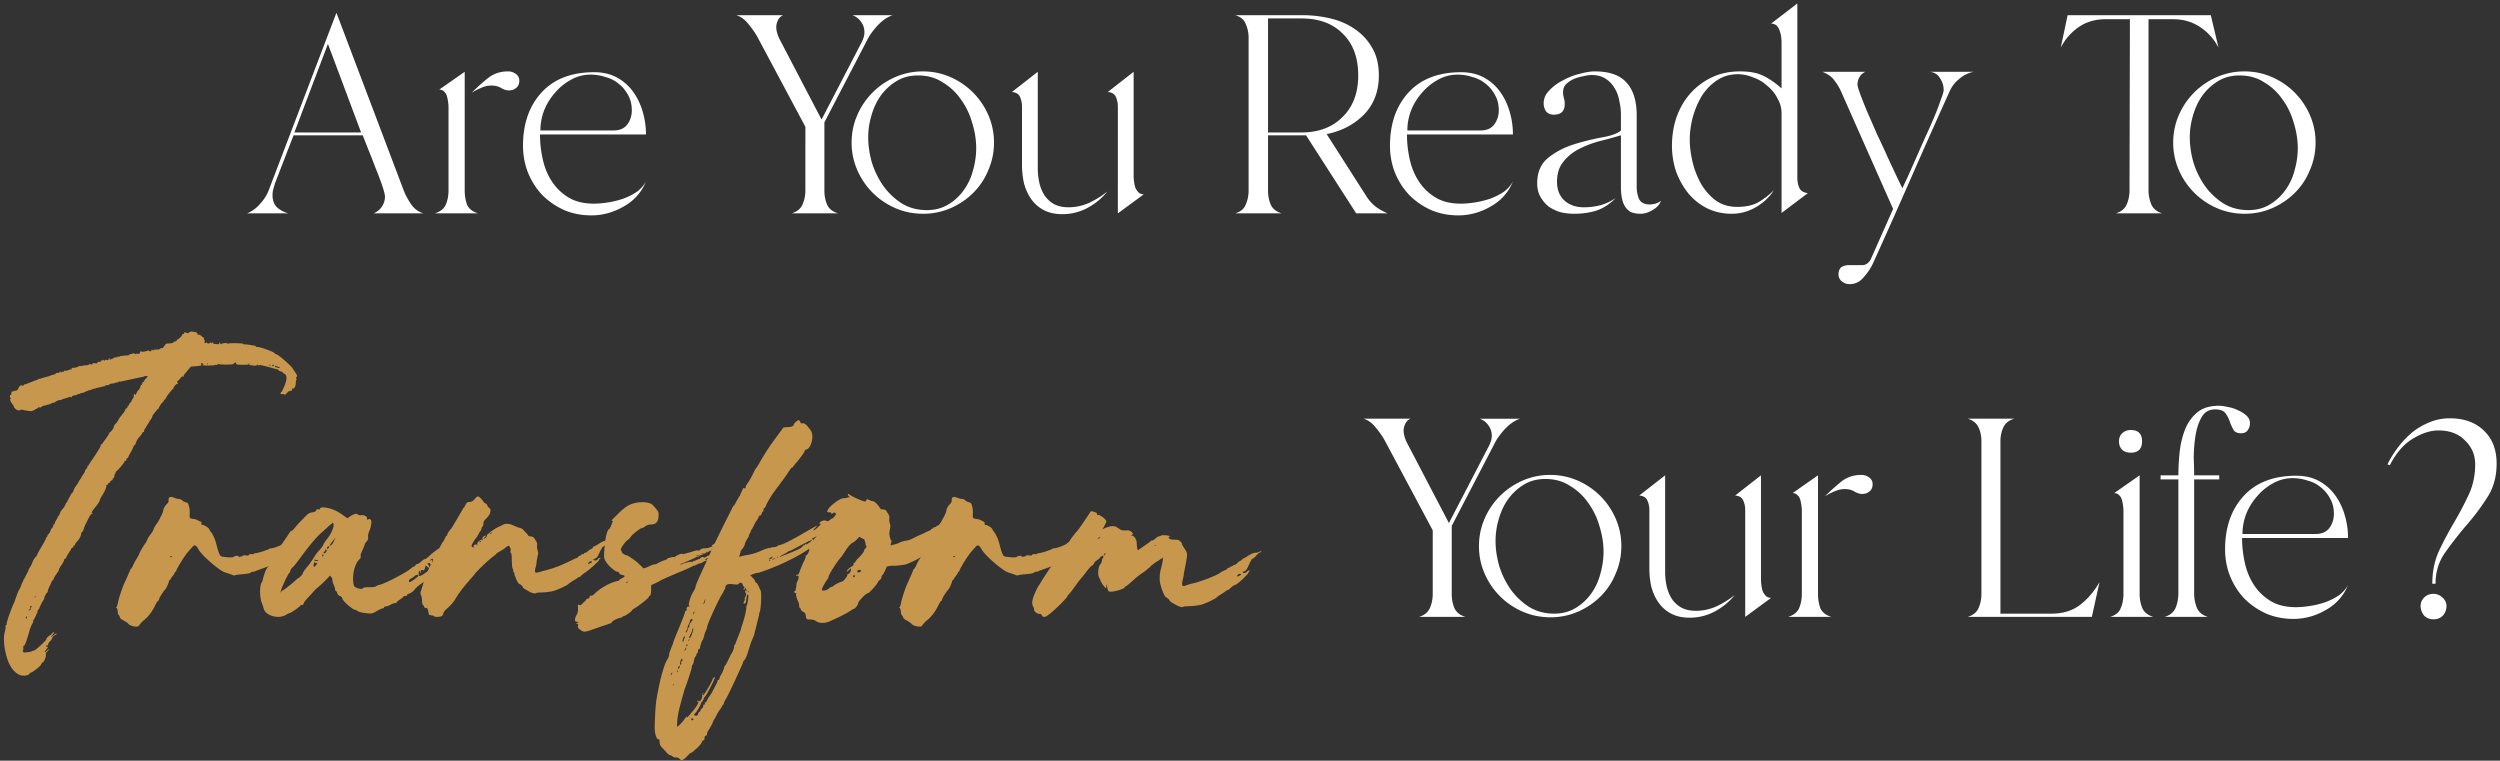 <svg width="539" height="164" fill="none" xmlns="http://www.w3.org/2000/svg"><rect width="100%" height="100%" fill="#333333" stroke="none"/><path d="M514.727 100.125a23.906 23.906 0 0 1 2.267-3.662 20.17 20.17 0 0 1 3.052-3.226 14.335 14.335 0 0 1 3.749-2.18c1.337-.582 2.791-.872 4.36-.872 3.081 0 5.523.872 7.325 2.616 1.86 1.744 2.791 4.127 2.791 7.15 0 2.849-.698 5.319-2.093 7.412a49.422 49.422 0 0 1-4.535 6.017 83.33 83.33 0 0 0-4.534 5.842c-1.337 1.919-2.006 4.128-2.006 6.627h-.697c0-2.558.465-4.883 1.395-6.976a76.584 76.584 0 0 1 3.226-6.104 73.21 73.21 0 0 0 3.14-5.929c.988-2.035 1.482-4.273 1.482-6.715 0-2.034-.727-3.75-2.18-5.144-1.395-1.454-3.314-2.18-5.755-2.18-1.744 0-3.605.61-5.581 1.83-1.918 1.163-3.546 3.053-4.883 5.669l-.523-.175Zm9.94 27.904c.698 0 1.337.262 1.919.785.581.523.872 1.134.872 1.831 0 .814-.262 1.512-.785 2.093-.523.523-1.192.785-2.006.785-.872 0-1.569-.291-2.092-.872-.466-.639-.698-1.308-.698-2.006 0-.697.262-1.308.785-1.831.523-.523 1.191-.785 2.005-.785ZM479.729 118.438c0-4.767 1.337-8.604 4.011-11.511 2.674-2.906 6.453-4.36 11.336-4.36 1.86 0 3.488.378 4.883 1.134a10.363 10.363 0 0 1 3.488 3.052c.93 1.279 1.628 2.732 2.093 4.36a17.1 17.1 0 0 1 .697 4.883h-22.846c0 1.802.203 3.604.61 5.407.407 1.802 1.076 3.4 2.006 4.796a11.112 11.112 0 0 0 3.575 3.4c1.453.872 3.256 1.308 5.407 1.308.93 0 1.947-.087 3.052-.261a20.137 20.137 0 0 0 3.226-.785 14.133 14.133 0 0 0 2.965-1.482c.872-.64 1.54-1.396 2.005-2.268-.93 2.326-2.528 4.128-4.796 5.407-2.209 1.279-4.534 1.918-6.976 1.918-2.092 0-4.04-.378-5.842-1.133-1.802-.814-3.372-1.89-4.709-3.227-1.279-1.337-2.296-2.906-3.052-4.709-.756-1.86-1.133-3.836-1.133-5.929Zm14.562-15.347a8.544 8.544 0 0 0-4.273 1.133 11.973 11.973 0 0 0-3.401 2.791 12.85 12.85 0 0 0-2.354 3.836 12.089 12.089 0 0 0-.785 4.273h15.783c1.337 0 2.326-.436 2.965-1.308.64-.872.959-1.889.959-3.052 0-1.221-.261-2.296-.784-3.226-.524-.988-1.192-1.802-2.006-2.442-.814-.697-1.773-1.192-2.878-1.482a10.13 10.13 0 0 0-3.226-.523Z" fill="#fff"/><path d="M465.821 103.352v-.872h3.837c0-1.512.087-3.14.262-4.883.174-1.744.552-3.372 1.133-4.884.582-1.511 1.454-2.76 2.616-3.75 1.163-.987 2.733-1.482 4.709-1.482.523 0 1.163.088 1.918.262a7.339 7.339 0 0 1 2.18.698c.698.29 1.308.668 1.832 1.133.523.465.784 1.018.784 1.657 0 .581-.174 1.105-.523 1.57-.29.407-.755.61-1.395.61-.814 0-1.366-.262-1.657-.785a12.234 12.234 0 0 1-.785-1.744 6.077 6.077 0 0 0-.959-1.831c-.407-.523-1.133-.785-2.18-.785-1.337 0-2.325.582-2.965 1.744-.639 1.163-1.075 2.529-1.308 4.099a32.16 32.16 0 0 0-.348 4.708c.058 1.57.087 2.791.087 3.663h5.406v.872h-5.406v24.59c0 1.105.203 2.151.61 3.139.407.931 1.192 1.57 2.355 1.919h-9.331c1.163-.349 1.948-.988 2.355-1.919.407-.988.61-2.034.61-3.139v-24.59h-3.837ZM459.387 97.597c-.756 0-1.367-.203-1.832-.61-.465-.465-.697-1.076-.697-1.831 0-.756.232-1.338.697-1.745.465-.465 1.076-.697 1.832-.697 1.627 0 2.441.814 2.441 2.442 0 1.627-.814 2.441-2.441 2.441ZM454.939 133c1.163-.349 1.919-.959 2.268-1.831.407-.93.61-1.976.61-3.139v-17.963c0-.291-.029-.64-.087-1.047a8.574 8.574 0 0 0-.262-1.308c-.116-.407-.319-.726-.61-.959-.233-.291-.581-.436-1.047-.436l5.494-3.837v25.55c0 1.163.203 2.209.61 3.139.407.872 1.192 1.482 2.355 1.831h-9.331ZM424.229 133c1.163-.348 1.948-.988 2.355-1.918.407-.93.61-1.947.61-3.052V95.156c0-1.105-.203-2.093-.61-2.965-.407-.93-1.192-1.57-2.355-1.919h10.028c-1.162.35-1.947.989-2.354 1.919-.407.872-.61 1.86-.61 2.965v37.147h10.987c2.441 0 4.476-.611 6.104-1.831 1.686-1.279 3.11-2.936 4.273-4.971L451 133h-26.771ZM393.446 107.014a44.652 44.652 0 0 1 3.488-3.139c1.221-.988 2.674-1.482 4.36-1.482.639 0 1.192.174 1.657.523.523.349.785.843.785 1.482 0 .698-.233 1.221-.698 1.57-.407.349-.93.523-1.57.523-.523 0-1.075-.174-1.656-.523-.582-.349-1.279-.523-2.093-.523-.756 0-1.512.174-2.267.523-.698.29-1.367.639-2.006 1.046ZM385.511 133c1.162-.349 1.947-.959 2.354-1.831.407-.931.611-1.977.611-3.14v-17.963c0-.29-.03-.639-.088-1.046a8.698 8.698 0 0 0-.261-1.308c-.117-.407-.32-.727-.611-.959-.232-.291-.581-.436-1.046-.436l5.494-3.837v25.549c0 1.163.174 2.209.523 3.14.407.872 1.191 1.482 2.354 1.831h-9.33ZM359.003 102.48v20.841c0 1.047.116 2.093.348 3.139.233.989.611 1.89 1.134 2.704a6.069 6.069 0 0 0 2.006 1.831c.872.465 1.918.697 3.139.697 1.511 0 2.994-.319 4.447-.959a20.338 20.338 0 0 0 3.924-2.441c-1.163 1.453-2.616 2.645-4.36 3.575a11.424 11.424 0 0 1-5.319 1.308c-1.57 0-2.907-.291-4.011-.872a7.561 7.561 0 0 1-2.704-2.355c-.697-.988-1.22-2.121-1.569-3.4a18.032 18.032 0 0 1-.436-4.012V109.98a4.99 4.99 0 0 0-.436-2.093c-.291-.64-.872-.988-1.744-1.047l5.581-4.36Zm20.666 0v22.411c0 .349.029.756.087 1.221.058.465.146.901.262 1.308.174.407.407.755.697 1.046.291.291.669.436 1.134.436L376.268 133v-23.02a4.99 4.99 0 0 0-.436-2.093c-.29-.64-.872-.988-1.744-1.047l5.581-4.36ZM318.866 117.74c0-2.093.407-4.07 1.221-5.93a15.769 15.769 0 0 1 3.314-4.883 15.786 15.786 0 0 1 4.883-3.314 14.644 14.644 0 0 1 5.929-1.22c2.093 0 4.07.407 5.93 1.22a15.786 15.786 0 0 1 4.883 3.314 15.786 15.786 0 0 1 3.314 4.883c.814 1.86 1.221 3.837 1.221 5.93 0 2.093-.407 4.069-1.221 5.929a14.6 14.6 0 0 1-3.227 4.884 15.783 15.783 0 0 1-4.883 3.313 14.629 14.629 0 0 1-5.929 1.221c-2.151 0-4.157-.407-6.017-1.221a15.783 15.783 0 0 1-4.883-3.313 15.774 15.774 0 0 1-3.314-4.884c-.814-1.86-1.221-3.836-1.221-5.929Zm14.301-14.475c-1.744 0-3.285.407-4.622 1.22a11.674 11.674 0 0 0-3.4 3.14c-.872 1.22-1.541 2.645-2.006 4.272a16.512 16.512 0 0 0-.698 4.709c0 1.744.262 3.546.785 5.407a18.435 18.435 0 0 0 2.529 5.144 14.496 14.496 0 0 0 4.011 3.75c1.57.93 3.343 1.395 5.319 1.395 1.744 0 3.285-.407 4.622-1.221a11.113 11.113 0 0 0 3.314-3.052 12.553 12.553 0 0 0 2.005-4.272c.465-1.628.698-3.227.698-4.796 0-1.803-.291-3.634-.872-5.494a15.695 15.695 0 0 0-2.442-5.058 12.422 12.422 0 0 0-3.924-3.662c-1.511-.988-3.284-1.482-5.319-1.482Z" fill="#fff"/><path d="M298.608 95.069c-.465-.873-1.105-1.803-1.918-2.79-.814-1.047-1.715-1.716-2.704-2.007h10.116c-.524.233-.902.61-1.134 1.134-.233.465-.349.96-.349 1.482 0 .64.204 1.425.611 2.355l9.156 17.527 8.371-16.132a9.02 9.02 0 0 0 .61-1.308c.175-.465.262-.93.262-1.395 0-.814-.233-1.54-.698-2.18a3.758 3.758 0 0 0-1.918-1.483h8.72c-1.105.35-2.209 1.105-3.314 2.268-1.046 1.162-1.802 2.238-2.267 3.226l-9.156 17.614v14.737c0 1.105.203 2.122.61 3.052.407.872 1.192 1.483 2.355 1.831h-10.028c1.162-.348 1.947-.988 2.354-1.918.407-.93.611-1.947.611-3.052v-13.69l-10.29-19.272Z" fill="#fff"/><path d="M222.701 130.682c-.32-.64-.16-1.519.56-3.118.319-.719.639-1.279.719-1.359.08-.08.24-.319.4-.639.399-.719 3.117-4.796 3.437-5.116.16-.16.399-.479.639-.799.32-.48.64-1.039 1.039-1.439.16-.16.24-.4.24-.48 0-.079.24-.399.56-.719.239-.24.479-.559.479-.639 0-.08.32-.48.64-.88.319-.479.879-1.039 1.119-1.359.24-.319 1.998-2.877 2.238-3.277.16-.32.4-.639.48-.639.319 0 1.438.319 1.278.639-.079.08 0 .16.08.16.32-.24 1.919.959 1.919 1.359s-1.039 2.078-.879 1.758c0 0 .559-.319 1.119-.479 1.279-.4 1.758-.24 2.478.32.399.319.639.399 1.358.399.72-.08 1.04 0 1.359.32.4.4.4.4.16.56-.32.159-.32.239 0 .239.4 0 .959.88.959 1.599 0 .799.16 1.679.32 1.519.08-.08.64-.48 1.359-.959.719-.48 1.359-.96 1.359-1.04.08-.08.16-.08.24-.08.159 0 .399-.079.719-.399.24-.24.56-.48.719-.48.16 0 .4-.08.48-.16.24-.239 1.918-.08 1.918.16 0 .08-.08.16-.239.16-.08 0 0 .16.159.32.16.16.72.24 1.12.24.719-.08.959.08 1.278.399.24.24.4.4.32.4-.08 0 0 .16.08.32.08.239.4.639.64 1.039.319.559.479.879.319 1.758-.08.56-.239 1.359-.319 1.759-.08.4-.24 1.119-.32 1.599 0 .559-.24 1.278-.32 1.678-.16.959-.08 1.279 1.039.799.4-.159 1.039-.319 1.439-.399 1.199-.24 4.876-1.599 5.675-2.238.32-.24.8-.48 1.039-.56.32-.08.48-.24.48-.32 0-.08.16-.159.24-.159.16 0 .32-.08.32-.16s.159-.16.319-.16.32-.08.32-.16.16-.16.32-.16.399-.16.559-.32c.16-.16.48-.479.72-.559.24-.08.479-.32.479-.4 0-.08.08-.08.16-.08s.64-.32 1.199-.719c.64-.4 1.199-.56 1.359-.56.16 0 .56 0 .799-.16.32-.159.56-.239.56-.159 0 .159-.16.239-.24.239-.16 0-.479.24-.799.64-.32.399-.72.719-.879.719-.24.08-.8 1.439-1.199 2.238-.08.16-.32.4-.56.48-.4.16-.48.16-.24.32s.72 0 .879-.32c.08-.08.24-.16.4-.16.32 0 .24 0 0 .24-.16.16-.24.24-.16.24.24 0-2.238 2.478-2.877 2.637-.32.08-.72.4-.96.64-.239.24-.479.48-.639.48-.08 0-.24 0-.24.079-.08.08-.479.4-1.039.72-.559.32-.959.639-1.039.719-.08.24-2.718 1.519-3.597 1.679-.48.08-1.519.24-2.238.24-.8 0-1.439.08-1.439.16 0 .159-.799 0-1.359-.32-.879-.48-1.519-.879-1.519-.959 0-.24-.399-.56-.719-.72-.4-.16-1.039-1.678-1.359-3.117-.24-1.199 0-2.558.24-3.357.16-.48.48-2.159.4-2.239-.08-.079-.08 0-.08.08 0 .16-.08.24-.24.24-.16 0-.24 0-.24.08s-.4.32-.799.56c-.4.239-.959.639-1.199.879l-.48.48c-.08 0-.24.159-.4.319-.159.16-.479.4-.719.56-.24.16-.879.559-1.439 1.039-1.039.879-1.998 1.838-2.478 2.078-.16.08-.319.24-.319.32-.24.24-1.999.799-2.718.799-.64 0-.72 0-.879-.719-.24-.959-.24-1.199-.24-.56 0 .24 0 .48-.08.48-.16.16-1.199-1.359-1.199-1.679 0-.08-.08-.239-.16-.319-.16-.16-.48-1.04-.24-2.159.08-.319.16-.719.4-.959.16-.16.32-.559.32-.719 0-.24.08-.48.239-.64.16-.16.16-.239 0-.399-.159-.16-.239-.16-.239 0 0 .08-.08.16-.16.08-.08 0-.16 0-.16.159 0 .08-.32.4-.72.64-.319.24-.639.48-.639.639 0 .08-.16.4-.48.56-.319.16-.879.879-1.358 1.519-.48.639-.96 1.199-1.04 1.279-.08.08-.639.799-1.199 1.598-.559.8-1.199 1.599-1.358 1.759-.16.16-.32.32-.32.399 0 .4-4.157 4.477-4.876 4.477-.4 0-.56-.08-.64-.32-.08-.24-.239-.32-.399-.32-.48.08-1.279-.479-1.279-.879.08-.16-.08-.56-.24-.799Zm44.043-6.555c-.08.24-.08.24.48 0 .32-.16.4-.24.32-.32-.16-.239-.64-.08-.8.32Zm-28.536-4.796c-.16.08-.24.16-.24.24 0 .24.08.24.32-.08.16-.24.16-.24-.08-.16Zm-1.439-3.357c-.16.16-.24.16-.08.16.08 0 .24 0 .4-.16.16-.16.16-.16.08-.16s-.32.08-.4.16Zm12.15 1.599c-.08.08-.08.08.16.08.16.079.24 0 .16-.08h-.32Z" fill="#C8974E"/><path d="M193.985 131.082c-.16 0-.16-.08 0-.24.08-.08.24-.559.32-1.039.24-1.199 1.119-3.597 1.359-4.076.24-.48 1.039-2.319 1.199-2.718.08-.24.16-.4.24-.4.079 0 .239-.32.399-.639.16-.4.4-.88.56-1.119.16-.24.559-.88.799-1.439.4-.959.959-1.759 1.519-2.558.24-.64.559-1.199.959-1.679.24-.319.56-.799.639-1.119.08-.319.56-1.039.88-1.439.639-1.199 1.119-1.998 1.199-2.637.08-.48.399-.96.879-1.439.16-.16.32-.48.24-.72 0-.639.32-.879 1.279-.479.399.16.879.24 1.039.24.24 0 .479.16.639.319.16.16.48.32.8.4.399.08.479.24.639.799.24.8.16 1.279.16 2.159 0 .479 0 .479.799.639.4 0 .88.24 1.039.32.16.08.4.24.48.24.16 0 .24.159.24.319-.08.32 0 .4.32.4.399.08 1.358.719 1.358.959 0 .08.24.4.48.72.24.319.56 1.039.719 1.438.32.88.48 1.839.8 2.718.32.799.399.959 1.039 1.039 1.279.16 2.078.16 2.238 0 .24-.24.879-.319 1.039-.08 0 .08.24.16.48 0 .32 0 .479-.08.399-.16 0-.079.16-.079.64-.079.48.079.639.079.719-.08.08-.16.24-.24.64-.16.32 0 .479 0 .479-.16 0-.08.16-.08.24-.08.16.08.56-.08.879-.16.24 0 1.919-.639 2.079-.719.08-.08.24-.16.479-.16.56 0 2.798-.879 2.798-1.119 0-.08.16-.08.32-.08 0 0 .639-.08.719-.08-.24.959-1.039 3.837-2.398 3.837-.16 0-.32.16-.4.319-.159.4-.799.72-3.037 1.519-.639.24-1.199.4-1.279.48-.16.08-.32.16-.48.16-.239 0-.559.08-.719.239-.16.16-.959.24-1.838.32-.8.08-1.519.16-1.519.24-.08.08-.4 0-.72-.16-.399-.16-.959-.32-1.438-.48-1.359-.479-5.356-3.996-5.756-5.115-.159-.24-.399-.56-.559-.64-.32-.16-.32-.16-1.519 1.199-.879.959-2.638 3.917-2.638 4.157 0 .16-.08.24-.159.24-.08 0-.16.08-.16.159 0 .16-.24.48-.48.8-.24.32-.48.639-.48.719 0 .08-.079.16-.159.16s-.16.16-.16.24c0 .24-.56 1.519-.72 1.678-.399.4-1.438 1.919-1.438 2.319 0 .079-.08.159-.16.239-.08 0-.32.32-.48.64-.959 1.998-1.838 2.957-2.798 3.677-.479.479-.879.959-.879 1.039 0 .24-1.119.24-1.758-.08-.32-.16-.56-.32-.56-.4 0-.08-.4-.319-.799-.559-.56-.32-.88-.48-.959-.8a1.721 1.721 0 0 0-.32-.559c-.08 0-.16-.4-.16-.72-.08-.479-.16-.719-.24-.719Zm35.011-11.59c-.16 0-.24.08-.24.16s.08.159.16.159.16-.079.24-.159c.08-.08 0-.16-.16-.16Zm-23.261.399c-.319.16-.319.24-.08.24.08 0 .16-.08.24-.16.08-.08 0-.16-.16-.08Z" fill="#C8974E"/><path d="M171.261 127.644c0-.16 0-.32.08-.24.239.08.08.08.319-.799.08-.32 0-.719.16-1.039.64-1.279.32-1.599 0-1.439-.16.08-.24.08-.16-.08 0-.08.16-.16.32-.16s.32-.319.48-.799c.16-.48.479-1.279.799-1.918.32-.56.48-1.199.48-1.279-.08-.08-.08-.16.08-.16.239 0 .799-1.119.639-1.359-.16-.24.24-.959.56-.959.159 0 .399-.24.559-.56.32-.639.4-1.039.16-.559-.08.159-.24.239-.24.08 0-.08.16-.24.32-.4.16-.16.24-.32.24-.48 0-.16 1.119-1.838 1.359-1.998.08-.08.159-.24.239-.4.08-.24.4-.479.72-.639.32-.16.719-.48.799-.56.08-.16.08-.16.08-.08 0 .24.959-.639.959-.959 0-.32-.399-.479-.719-.16-.16.16-.16.16-.24 0 0-.16-.16-.24-.4-.24-.559 0-.639-.079-.319-.639.399-.719 2.478-2.398 3.357-2.398.559 0 1.599-.32 1.279-.32a.626.626 0 0 1-.32-.319c-.16-.32 0-.4.4-.08.399.319 2.797 1.438 3.357 1.438l.32-.559c.479.24 1.039.479 1.199.479.559 0 1.279.96 1.518 1.359.08.08.16.24.32.4.32 0 .959 0 1.119.32.32.639.8.879.64 1.758-.08.56.319 1.359.239 1.679-.079.32-.159.959-.239 1.439 0 .16.08.319.08.479.08.56.239 1.039.399 1.039.08 0 0 .24-.08.48-.08.32-.16.48 0 .56.08 0 .16 0 .24-.08.4-.08 1.039-.24 1.359-.4 1.279-.64 1.998-.48 2.638-.799 1.918-.96 2.398-1.119 2.877-1.359.32-.16.8-.4 1.04-.48.239-.08.479-.24.479-.32 0-.08.08-.159.24-.159.08 0 .24-.08.24-.16s.16-.16.319-.16c.16 0 .32-.08.32-.16s.16-.16.24-.16c.4 0 1.759-1.119 1.759-1.199 0 0 .079-.08.159-.08s.48-.32 1.119-.719c.64-.4 1.12-.64 1.359-.56.16.08.48-.08.8-.16.239-.08.479-.16.479-.08s-.08.16-.24.16c-.079 0-.479.24-.799.64-.32.399-.639.719-.799.719-.24.08-1.119 1.359-1.199 2.158 0 .16-.32.4-.56.48-.319.08-.399.16-.16.32.24.16.64 0 .88-.32.08-.08.239-.16.399-.16.24 0 .24.08-.08.24-.159.08-.239.24-.159.24.239 0-2.319 2.158-2.798 2.478-.24.159-.64.479-.879.719-.24.24-.48.4-.56.4-.16 0-.24.08-.32.16l-.959.639c-.559.32-.959.56-.959.639-.16.24-2.718 1.519-3.517 1.679-.48.08-1.439.24-2.158.24-.8 0-1.359.08-1.359.08 0 .08-.16.08-.4.08-.08.479-.799 1.838-.959 1.918-.08 0-.16.24-.16.4 0 .16-.16.399-.32.559-.239.24-.399.32-.399.4 0 .32-1.919 2.478-2.159 2.478-.399-.08-2.238 1.918-2.158 2.158.08.24-.639 1.199-.879 1.199-.08 0-.48.24-.959.56-.959.639-3.517 1.838-4.476 2.238-1.04.399-2.239.32-2.798-.16-.32-.24-.799-.32-1.279-.32-.719 0-.799-.08-.879-.799-.08-.48-.24-.72-.48-.799-.24-.08-.48-.32-.559-.48-.08-.24-.16-.4-.24-.4-.08 0-.16-.24-.16-.559 0-.24-.08-.56-.16-.72-.24-.399-.639-1.598-.48-1.758.16-.16.08-.24-.08-.16-.079.08-.239 0-.319-.24Zm5.915-.479c0 .079.16.159.399.159.32 0 .88-.159 1.279-.559.16-.16.32-.24.4-.24.16 0 .32-.08.48-.24.239-.24 1.518-.879 1.758-.879.32 0 1.199-1.119 1.199-1.439 0-.16.16-.24.24-.24.16 0 .4-.319.48-.639.159-.64.08-.64-.4-.16-.24.24-.4.32-.48.32-.08-.16.72-.959 1.119-1.119.24-.08.4-.32.4-.56-.08-.16.08-.32.16-.24.08.08.16 0 .16-.08 0-.159.32-.559.639-.879.8-.799 1.199-1.279 1.279-1.598 0-.16.08-.32.16-.4.16-.08.32-.32.4-.64-.16 0-.24-.239-.24-.479s-.08-.48-.16-.56c0 0-.08-.16-.08-.399-.08-.08-.16-.08-.24-.08l-.879-.48-.48.56c-.239.239-.719.639-.959.719-.479.16-1.359 1.439-1.918 2.318-.16.24-.4.64-.56.799-.639.64-2.717 3.757-2.717 4.317 0 .08-.16.399-.4.719-.4.48-1.039 1.759-1.039 1.999Zm7.833-4.237c-.399.32-.08.64.4.4.32-.16.32-.32.08-.4a.51.51 0 0 0-.48 0Zm17.825-7.354c-.159.32-.159.32.48.08.24-.08.4-.24.24-.32-.24-.159-.64-.08-.72.24Zm-18.944 8.713c.08.08.16.16.24.16l.16-.16c.16-.16 0-.24-.16-.24s-.24.08-.24.24Z" fill="#C8974E"/><path d="M141.174 157.379c-.08-1.119.16-5.355.32-6.314.559-3.437 1.519-7.674 2.478-9.033.16-.24.319-.799.319-1.119 0-.16.72-1.998.8-2.078 0-.32.639-1.839.799-2.238.24-.56 1.839-4.397 1.839-4.796 0-.08.08-.08.159-.08.08 0 .16-.16.16-.32-.08-.48.4-.879.48-.559 0 .159.08.159.08-.08 0-.16 0-.32-.08-.32-.16 0 .32-1.919.959-2.878.32-.479.48-.959.48-1.119 0-.24.879-2.238 1.199-2.877.08-.16 1.119-2.478 2.398-5.276.959-2.078 1.998-4.157 3.037-6.235.48-.959.959-1.838 1.359-2.718.08-.159.16-.319.24-.319.08 0 .16-.08.16-.16 0 0 .719-1.359.799-1.439.16-.24.24-.48.32-.48.08 0 .08-.079.08-.159s.399-.96.719-1.599l.4.16c.08-.16.08-.24.08-.32 0-.16.16-.48.399-.799.24-.32.72-1.119 1.04-1.759.319-.639.639-1.359.799-1.519.24-.239.639-.959.959-1.518a46.388 46.388 0 0 1 3.197-4.876l1.759-2.398 1.039-.08c.959-.08 1.039-.16 1.199-.56.08-.24.32-.48.64-.72.399-.319.559-.239.719.16.08.24.32.4.559.32.4-.16.96.48 1.679 1.44.879 1.118.16 4.156-1.039 4.236-.08 0-.24.16-.24.32s-.559.959-1.199 1.758c-.639.8-1.279 1.519-1.279 1.599 0 .08-.08.16-.24.16-.08 0-.559.639-.959 1.279-.399.639-1.598 2.238-2.558 3.517-.959 1.279-1.838 2.797-1.998 3.197-.16.48-.4.799-.48.799-.08 0-.159.16-.159.4 0 .16 0 .32-.16.32-.08 0-.16.239-.24.479-.08.24-.16.4-.24.32-.08 0-.24.08-.4.32v.08c-.159.399-.399.719-.399.719-.08.08-.4.56-.64 1.119-.24.48-.479.879-.559.959-.08 0-.08.16-.08.24-.08.16-.16.48-.24.56-.16.16-.24.319-.16.399 0 .16-.24.48-.479.88-.24.399-.4.799-.4.879 0 .24-.32.879-.72 1.279a.865.865 0 0 0-.239.559c-.08.24-.16.64-.32.96.4-.08.879-.24 1.359-.32 1.119-.16 2.318-.48 3.357-.959.879-.4 1.679-.64 1.759-.64.079.08.319 0 .479-.08.24-.08.4-.08.56-.08.959-.08.479-.319 1.359-.479 1.598-.32 7.753-4.237 7.993-4.157-.08.16-1.599 1.599-.4.799.24-.159 1.119-.959 1.199-1.199-.799.16.16-1.039 1.199-.639.959.4.72 1.759.48.639-.08-.399-.959.96-.24.96.16 0-.799 1.199-.879 1.359.399.159.16 0-.4.719-2.318 2.957-9.432 6.155-13.109 7.354l-.48.16c-.159 0-.719.08-1.279.319-.159.08-.319.16-.559.16l1.039 1.119v.16c0 .16.16.32.32.4.24.16.399.559.879 1.599.32.479.08 4.316-.16 4.716-.08.08-.16.479-.16.719-.319 1.199-.559 2.318-.879 3.517-.16.64-.32 1.199-.4 1.279l-.479 1.119c-.72 2.398-1.039 3.357-1.359 3.677-.16.16-.32.4-.32.56 0 .159-2.957 6.634-3.677 7.833-.24.4-.479.879-.479 1.039 0 .16-.08.24-.16.24s-.16.24-.24.4c-.08.159-.32.479-.48.719-.159.24-.399.56-.479.719-.08.16-.56 1.199-.72 1.359-.08 0-.239.56-.559 1.199-.32.56-.64 1.119-.72 1.199 0 0-.159.32-.239.56 0 .32-.16.559-.32.559-.08 0-.24.16-.24.4.08.32-.08.48-.24.56-.16 0-.319.239-.319.399-.08.16-.4.64-.8 1.039-.399.4-.879.72-.959.88-.08.08-.4.319-.639.399-.24.08-.64.56-.96.88-.719.719-1.039.799-1.438.399-.24-.24-.48-.32-.72-.32-.16 0-.479.08-.719-.159-.16-.16-.48-.32-.64-.32-.08 0-.479-.24-.799-.64-.24-.319-.719-.799-.959-1.039-.24-.24-.48-.639-.48-1.119 0-.479-.08-.719-.24-.639-.319.16-.719-.88-.799-1.999Zm5.595-5.755c-.479 1.679-.799 3.277-.799 4.956 0 .32 1.039-.719 1.599-1.519.399-.559.479-.719.479-.479s.16.08.72-.56c.959-1.119 1.119-1.359 1.598-2.078.24-.56.32-.64 0-.64-.08 0-.08-.079 0-.159.08-.16.16-.08.24 0 .32.319.8-.56.8-1.119 0-.24 0-.48.239-.64.24-.16.16-.24 0 .08-.08.16-.16.32-.08.4.08.16.4-.4.96-1.279.159-.24 1.119-1.919 1.119-2.158 0-.08.16-.24.239-.32.16-.16.24-.16.24-.08 0 .479-2.078 4.316-2.238 4.316-.08 0-.16.08-.16.24 0 .16-.16.48-.319.64-.24.239-.32.479-.32.559-.08.24-.72 1.519-1.279 2.078-.24.24-.24.24 0 .4.32.16.639 0 .719-.4 0-.16.16-.319.32-.399.08-.08.16-.16.16-.32.08-.16.16-.24.4-.48.159-.16.239-.319.239-.479-.08-.16 0-.24.08-.24.16 0 .24-.08.24-.24 0-.16.08-.32.16-.32.08.08.16-.08.24-.239l.399-.8c.24-.24.48-.639.72-1.039 0 0 1.199-2.238 1.199-2.398 0-.16.08-.32.24-.32.08-.08.239-.239.239-.399 0-.16.08-.4.16-.48.24-.32.8-1.519.8-1.758 0-.16.08-.32.08-.32.239 0 1.199-2.238 1.358-2.478.64-.959.8-1.839.72-1.918 0-.08 0-.16.08-.16s.16-.16.24-.4c.159-.48.959-2.478 1.119-2.878 0-.159.08-.399.159-.639.4-1.199 1.04-3.197 1.04-4.476.08-.08.239-.56.319-1.119.08-.8.16-1.119.08-1.279-.16-.24-.319 0-.399.799-.08.799-.16 1.039-.48 1.039-.24 0-.16-.16.08-.639.08-.16.16-.24.08-.24s-.08-.24.08-.56c.24-.399.24-.559.08-.879-.24-.48-.16-.799 0-.4.08.16.16.16.16-.159 0-.48-.4-.56-.4-.16 0 .08-.08.08-.16.08-.08-.16-.08-.24.08-.4.16-.16.08-.24 0-.24s-.24-.24-.32-.479c-.16-.4-.24-.4-.559-.4-.16.08-.4.24-.4.32-.08.08-.559.08-1.119 0-1.119-.16-1.679.08-1.679.799 0 .16-.159.4-.159.4-.08 0-.16.159-.16.239 0 .08-.16.4-.32.64-.719 1.039-3.197 6.395-3.277 7.194 0 .16-.16.559-.32.879-.16.32-.32.959-.4 1.279-.08.32-.24.64-.24.64-.159 0-.559 1.358-.559 1.598 0 .08-.08.24-.24.32-.16.08-.24.32-.24.559.08.16-.08.32-.16.32-.079 0-.079.16-.159.32 0 .16-.08.32-.24.48-.16.159-.24.639-.32 1.039-.08.319-.16.639-.24.639-.08 0-.16.24-.16.4 0 .399-.639 2.318-1.199 3.917-.159.479-.399 1.039-.399 1.119-.16.559-.56 1.918-.8 2.877Zm22.382-32.213c-.959.48-1.199.64-1.119.64.319 0 4.236-1.599 4.636-1.919.479-.32.719-.959.639-.479 0 .079.4-.48.48-.48.32-.4-.48.719.559-.08.64-.48.8-.639.64-.639-.4 0-4.237 2.158-4.636 2.318-.32 0-.64.319-1.199.639Zm-21.183 16.546c-.159.4-.159.48 0 .4.08 0 .24-.32.32-.64.08-.319.24-.559.32-.559 0 0 .08-.08 0-.24 0-.16.08-.479.32-.719.319-.32.399-.56.399-.64-.16-.24-.559 0-.559.32 0 .08-.16.48-.32.799-.16.32-.24.64-.24.72.08.08-.08.399-.24.559Zm.96.72c-.4.719-.4.799-.24.879.08 0 .32-.32.479-.799.32-.96.4-1.439.24-1.279-.08.08-.16.239-.16.319 0 .16-.16.56-.319.88Zm-2.079 5.515c-.239.4-.319 1.279-.08 1.119.08-.08.16-.24.08-.479-.08-.24-.08-.32 0-.24.24.16.32-.16.24-.48 0-.16-.08-.08-.24.08Zm.48-4.636c-.24.559-.24.799-.08.799.08 0 .16-.16.16-.319 0-.24.08-.4.16-.4.16-.08.16-.16.08-.32s-.16-.08-.32.24Zm18.465-17.186c-.08.08.479.16.719.08.08 0 0-.08-.16-.08s-.16 0 .08-.16c.24-.159.32-.159.24-.159-.08-.08-.64.159-.879.319Zm-19.584 23.581c-.08.239-.08.319.16.159.16-.079.16-.319.16-.399.08-.32-.24-.16-.32.24Zm29.735-28.297c-.959.72-.879-.08-.719.72h.16c.239-.16 1.199-1.199.559-.72Zm-24.3 14.628c.08 0 .24-.24.32-.56.08-.319.16-.559.16-.559-.16 0-.48.959-.48 1.119Zm-2.398 24.619c-.16 0-.319.08-.239.16 0 .08.159.24.239.24.16 0 .24-.08.24-.24 0-.08-.08-.16-.24-.16Zm-1.678-14.627c0 .08.08 0 .24-.16.159-.16.159-.4.159-.48-.08-.08-.319.4-.399.64Zm1.838-7.834c0 .08.08.08.16-.16.08-.08.16-.319.16-.399 0-.08-.08-.08-.16.08-.08.159-.16.319-.16.479Zm-4.636 12.71c-.08.08-.16.319-.16.399 0 .08.08 0 .16-.08.08-.16.16-.319.16-.479 0-.08-.08 0-.16.16Zm3.197-6.075c0 .16 0 .239.08.239s.16-.079.16-.159c0-.16 0-.24-.08-.24s-.16.08-.16.16Zm18.545-18.465c-.16.08-.16.08.16 0s.479-.24.479-.24c-.08-.08-.479.08-.639.24Zm-18.065 17.426c-.08.319 0 .239.16-.08.08-.16.08-.24 0-.16-.08.08-.16.16-.16.24Zm12.789-10.552c0 .24 0 .32.08.24.08 0 .08-.16 0-.32 0-.159-.08-.08-.08.08ZM146.13 144.59c-.16-.16-.16-.24-.08.08 0 .16.08.32.16.24 0-.08 0-.24-.08-.32Zm19.743-23.82c-.079.16-.079.16.08.16.08-.08.16-.16.08-.24-.08-.16-.08-.16-.16.08Zm-20.782 26.778c0 .159 0 .319.08.239 0-.08.08-.239 0-.319 0-.16-.08-.08-.08.08Zm22.461-27.418c-.08.08-.08.16 0 .16.08-.08.16-.16.16-.239 0-.16 0-.08-.16.079Z" fill="#C8974E"/><path d="M124.305 134.039c-.48 0-.4-.72 0-1.439.24-.4.32-.799.32-1.359-.08-.879-.08-.959.319-.799.24.08.4 0 .4-.08l.4-.4c.24-.24.479-.4.559-.559.08-.16.24-.32.4-.32.16 0 .4-.16.4-.32 0-.24.16-.4.319-.32.16 0 .4-.08.56-.239 2.158-2.159 4.876-2.958 5.276-2.958.079 0 .239-.08.239-.16s.24-.24.56-.4c.799-.399.799-.559.16-.719-.32 0-.64-.24-.72-.4-.08-.239-.319-.319-.479-.319-.32 0-1.599-1.039-2.238-1.919-.64-.959-.64-1.119-.4-3.757.16-1.918.639-3.517.959-3.517.16 0 .48-.959.56-1.119.239-.639.399-.639.08-.639-.24 0-.32.08.879-1.119 1.599-1.599 2.718-2.718 5.116-2.878 1.518-.08 2.398.16 2.877.72 1.119 1.278 1.199 1.358 1.119 2.398-.08 1.119-.559 1.678-1.758 1.678-.4 0-.8.16-1.119.4-.32.24-.64.399-.8.399-.239 0-1.838 1.199-2.238 1.759-.16.24-.479.639-.879.879-.719.64-1.599 2.079-1.279 2.158.08.08.16.16.16.32 0 .24.719.72 1.119.72.08 0 .559.319 1.039.639 1.359.879 1.839 1.599 2.238 1.839l.16.319c.24 0 .879-.16 1.439-.479a3.37 3.37 0 0 1 1.279-.4c.08 0 .16 0 .24-.08.159-.16 1.598-.799 1.758-.799.08 0 .32-.08.48-.24.16-.16.319-.24.399-.24.08 0 .32-.08.64-.16.24-.08.559-.08.559 0s.08.08.16-.08c.08-.239 1.439-.799 1.519-.639 0 .08.24.08.48 0 .239-.08.559-.16.799-.24.16 0 .639-.16 1.119-.32s.959-.239 1.039-.16c.16.08.4-.079.64-.319 0-.08.159-.08.159-.08.08.08.16.08.16 0 .08-.08.16-.08.4-.08.16 0 .639 0 1.039-.16.799-.32.959-.32.64-.32-.32 0 .159-.399.799-.639.799-.32 2.078-.48 2.238-.32-.08.08-.24.24-.4.48-.159.319-.319.399-.319.319 0-.08-.16-.08-.32.08s-.4.08-.4.08c-.16-.08-.719.24-.879.4 0 0-.08.08-.16 0s-.16 0-.16.08-.08.16-.24.08c-.079 0-.239.08-.239.16-.08 0-.08.08 0 .08.16 0 .16.08.16.159 0 .08-.24.08-.4.08-.24-.08-.48 0-.56.08-.08.08-.08.08.08 0 .4-.16.32 0-.08.16-.08.08-.239.08-.239.08-.08-.08-.16-.16-.32-.08-.08.08-.08.08.08.08s.16.08 0 .16-.4.16-.48.08c-.08-.08-.24 0-.4 0-.159.16-.159.16.08.08.32-.08.32-.08.16.08s-.24.16-.399.16c-.08 0-.24.08-.4.239-.08.08-.24.16-.32.16-.08-.08-.16-.08-.24 0-.08.08-.879.48-1.838.88-1.839.799-1.759.639-1.599.799.08 0 .24-.08.4-.16.48-.24 1.918-.559 2.158-.4.16.08.16.08.08-.08-.08-.159 0-.159 0-.159.08.08.4 0 .719-.16.32-.16.56-.24.64-.24.08 0 .16 0 .16-.16.16-.24.719-.4.799-.16 0 .08.64-.16.72-.32 0-.079.079-.079.239-.079.08 0 .32-.08.48-.24.16-.16.32-.24.32-.16.08.16 1.199-.24 1.438-.48.08-.08.32-.16.56-.16.24-.08.48-.159.639-.319.08-.08.16-.16.24-.16.08.08.16 0 .24-.08.08-.08.48-.24.799-.32.56-.16.64-.16.64-.32-.08-.08 0-.159.16 0 .08.08.399.24.719.32.4.08.4.16.32.32-.08.08-.24.16-.32.08-.08 0-.16 0-.32.08-.239.16-.799.479-1.279.479-.159.08-.719.24-1.119.4-.399.16-.879.32-.879.32-.08-.08-.24.08-.479.24-.32.239-.56.319-.48.079 0-.079 0-.079-.08 0-.16.16-1.039.64-1.119.56-.08 0-.16 0-.32.16-.08.08-.479.24-.719.32-.32.08-.72.319-.8.399-.079.08-.159.16-.239.08-.08 0-.4.08-.72.24-.319.16-.559.32-.639.32-.08-.08-.16 0-.24 0-.08.08-.719.399-1.439.719-.719.32-5.595 2.318-5.915 2.638-.08.08-.479.24-.959.48-.56.239-.799.319-.799.479v.16c.08.959-.08 1.998-.24 1.998-.08 0-.24.08-.24.24 0 .24-1.918 1.759-2.958 2.398-.399.24-.719.48-.719.56 0 .16-1.439 1.199-1.758 1.199-.16 0-.24.08-.24.16 0 .079-.32.159-.64.239-.639.16-1.678.72-1.678.96 0 .159-1.359.559-1.599.639-3.357 1.119-4.077 1.599-4.796 1.199-.799-.48-1.039-.799-.879-1.199.08-.24 0-.32-.08-.32-.08.08-.16 0-.24-.08-.08-.08.08-.16.24-.16.24 0 .24-.079.16-.079 0-.08-.24-.16-.4-.16Zm29.735-16.467c-.16 0-.16.08 0 .16.08.08.24 0 .4-.08.24-.08.16-.239 0-.239-.08 0-.16 0-.16.079-.08.08-.16.16-.24.08Zm-1.598 2.798c-.32.16-.48.24-.32.32.08.08.32 0 .399-.16.16-.24.16-.24-.079-.16Zm-2.398-.559c-.08.079.079.079.319 0 .16-.08.4-.08.48-.16 0-.08-.08-.08-.32 0-.16.08-.4.16-.479.16Zm5.675-.88c-.08.08 0 .16.08.16s.16 0 .16-.16c-.08-.08-.16-.08-.24 0Zm-20.463 6.475c-.16.08-.32.16-.32.24 0 0 .16 0 .4-.08 0-.08.08-.08.16-.08l-.24-.08Zm19.663-6.235c.16 0 .4 0 .48.08.24 0 .24 0 0-.08a.51.51 0 0 0-.48 0Z" fill="#C8974E"/><path d="M90.84 128.443c-.24-.319-.24-.719 0-1.278.08-.16.24-.88.48-1.599.24-.72.48-1.359.56-1.439.159 0 .239-.24.239-.4-.08-.479.72-1.998.88-1.998.08 0 .16-.16.16-.24 0-.16.239-.639.399-1.039.16-.4.32-.799.32-.959 0-.08.08-.16.16-.16.08-.08.399-.639.799-1.359.32-.639.64-1.199.72-1.199.079 0 .159-.32.319-.639.16-.32.32-.64.4-.64.08 0 .16-.08.16-.24 0-.159.16-.399.32-.639.159-.24.479-.56.638-.799.32-.56 2.398-3.997 2.398-4.077 0-.16.08-.24.16-.24s.24-.319.4-.639c.24-.48.4-.64.879-.64.48 0 .8-.239 1.199-.719.24-.32.56-.56.64-.48.08.08.24.08.479.32.16.16.4.4.56.64.08.159.32.479.559.559.24.08.4.32.4.48 0 .08.16.319.4.479.32.24.32.48.24.8-.08.479-.08.719-1.279 1.918-.24.24-.24.959-.24.959.08 0 0 .16-.16.32s-.24.4-.24.559c-.08.16-.08.32-.16.4-.08 0-.319.4-.559.879-.24.48-.56.88-.64.88 0 .08-.239.399-.479.799-.32.56-.4.719-.16.879.16.08.32.16.4.16.079 0 .079-.08 0-.16-.4-.08.159-.639.559-.479.16.08.24.08.16-.16-.08-.32.639-.959.959-.879.24.079.24 0 .16-.16-.16-.24.24-.72.639-.72.24 0 .24-.08-.079.24-.16.16-.32.32-.32.4 0 .08.16 0 .399-.16.24-.16.32-.4.32-.56-.08-.16 1.439-1.359 2.558-1.838.4-.16.799-.4.959-.48.64-.319 1.599-.16 2.478.32.48.24.959.4 1.199.4.16.08.4.16.56.319.08.08.24.32.479.56l.48.48c.16.159.16.319.24.399.399.08 1.039.08 1.199.4.319.559.799.879.639 1.758-.08.56.32 1.279.24 1.679-.08.32-.24 1.039-.32 1.519 0 .559-.16 1.279-.319 1.678-.16.88 0 1.039.959.72.479-.16 1.119-.32 1.439-.4 1.918-.48 3.756-1.279 5.515-2.158.32-.16.799-.4 1.039-.48.24-.08.4-.24.4-.319 0-.08.16-.16.24-.16.159 0 .319-.08.319-.16s.08-.16.32-.16c.16 0 .32-.08.32-.16s.08-.16.24-.16c.159 0 .399-.16.559-.32.16-.159.48-.399.719-.479.24-.08.4-.32.4-.4 0-.08.08-.16.16-.16.16 0 .639-.239 1.199-.639.639-.4 1.119-.64 1.359-.56.08.08.479 0 .719-.16.32-.159.56-.159.56-.079 0 .079-.08.159-.24.159-.16 0-.48.32-.799.64-.32.32-.64.639-.8.719-.239.08-.879 1.439-1.199 2.158-.08.08-.319.32-.559.4-.32.08-.4.24-.24.32.32.16.719.08.879-.24.08-.16.32-.24.48-.24.24 0 .16 0-.08.24-.16.16-.24.24-.16.24.24 0-2.238 2.238-2.798 2.558-.239.16-.639.399-.879.639s-.479.48-.639.48c-.08 0-.24 0-.24.08s-.48.399-.959.639c-.56.32-.96.64-1.039.72-.08.239-2.638 1.438-3.518 1.598-.399.08-1.358.24-2.158.24-.719 0-1.359.08-1.359.16 0 .16-.799 0-1.279-.24-.879-.479-1.518-.879-1.518-.959 0-.24-.32-.56-.64-.719-.319 0-.799-.88-1.119-1.919-.08 0-.08-.08-.08-.24v-.319c-.16 0-.24-.16-.24-.4 0-.24-.079-.48-.159-.56-.08-.08-.16-.879-.16-1.758 0-1.039-.08-1.599-.24-1.599-.08 0-.08-.08-.08-.24.24-.319-.08-1.279-.4-1.279-.08 0-.479.24-.719.48s-.799.56-1.199.799c-.32.16-.64.32-.64.4 0 .08-.479.48-1.039.879-1.039.8-3.757 3.437-3.757 3.677 0 0-.479.56-1.039 1.199-1.119 1.279-2.318 2.718-3.117 4.157-.32.559-1.04 1.359-1.599 1.838-.64.48-.959 1.039-.959 1.199 0 .16-.08.32-.24.48-.32.32-1.758.32-1.758.08 0-.08-.24-.16-.56-.16-.4-.08-.56-.16-.56-.32-.08-.879-.32-1.439-.639-1.279-.16.08-.24 0-.32-.24-.08-.239-.24-.399-.32-.399 0 0-.16-.4-.16-.8 0-.479-.08-1.039-.159-1.199Zm35.97-7.034c-.08.24-.08.24.48 0 .319-.16.399-.16.319-.319-.16-.24-.639 0-.799.319Zm-20.943-6.554c-.319.16-.399.24-.079.24.079 0 .159-.08.239-.16.08-.08 0-.16-.16-.08Zm-2.318 1.758c-.08 0-.159.08-.159.16s0 .16.079.16c.08 0 .16-.08.16-.16.08-.08.08-.16-.08-.16Z" fill="#C8974E"/><path d="M62.41 123.488c-.319.16-1.997 3.837-1.917 4.236 0 .08.08 0 .08-.08a.62.62 0 0 1 .32-.319c.159 0 2.317-1.679 2.957-2.319.24-.239.48-.399.56-.399.16-.08.879-.8.879-.959-.08-.16.48-.88 1.278-1.839.32-.4.8-1.119 1.04-1.519.24-.319.639-1.039 1.039-1.438.32-.32.879-.96 1.039-1.359.16-.4.56-.959.88-1.359.798-.959 1.358-2.318 1.358-2.878 0-.319-.08-.559-.16-.559-.08.08-1.119.879-1.279 1.119-.08.08-.4.32-.72.639-1.358 1.119-2.717 2.718-4.795 5.516-.72.959-1.519 2.078-1.839 2.318-.4.319-.56.719-.56.879 0 .08-.08.24-.16.32Zm5.756-1.679c.32-.4.32-.4.08-.4a.439.439 0 0 1-.4-.239c0-.24-.24.479-.24.799 0 .32.16.32.56-.16Zm-.32-.959c.32.16.96.16.72 0-.08-.08-.32-.16-.56-.16-.32 0-.4 0-.16.16Zm1.919-1.119c.08-.08 0-.16-.08-.16-.16 0-.24.08-.24.16 0 .16.08.24.16.24 0 0 .08-.16.16-.24Zm.4-.56c.24-.16.32-.399.24-.559-.24-.32-.24-.32-.24 0 0 .16-.08.32-.24.32-.08 0-.16.159-.16.239.08.16.16.16.4 0Zm.559-.879c.08-.08.24-.24.24-.32.08-.16 0-.239-.16-.16-.16 0-.24.16-.32.32 0 .16.08.24.24.16Zm1.359-1.838.32-.64-.64.799c-.4.48-.64.88-.64.96.16.239.64-.32.96-1.119Zm16.306 9.032c.16 0 1.679-1.039 1.759-1.279.08-.4-.48-.32-.88.08-.24.24-.559.4-.719.48-.4.16-.56.719-.16.719Zm2.638-1.519c.4-.239 2.958-1.998 2.958-2.318 0-.16-.08-.16-.16-.08s-.16-.16-.32-.559c-.24-.64-.24-.64-.56-.4-.4.32-.4.32 0 .16.24-.08.4.08.24.24-.16.16-.08.24 0 .16.32-.16.24.16-.08.559-.24.32-.16.32-.32-.08-.08-.24-.24-.319-.4-.24-.239.08-.239.16-.159.24.24.16.48.8.32.8-.08 0-.32-.16-.48-.32-.24-.16-.4-.24-.32-.16 0 .08-.08.4-.16.639-.08.32-.24.4-.479.32-.24-.08-.4 0-.4.32.08.4-.08.4-.16.08-.08-.4-.16-.4-.24 0-.16.879 0 1.039.72.639Zm3.197-3.277c.08-.24 0-.32-.16-.24-.32.16-.4.48-.08.48.08 0 .16-.16.24-.24Zm.24-.879c0-.16 0-.24-.08-.24-.16 0-.24.08-.32.24-.08.08 0 .16.08.16s.24-.08.32-.16Zm.32-.56c.56.16.48.24.4 0a.44.44 0 0 0-.4-.24c-.32.08-.24.08 0 .24Zm-37.889 12.07c-.08-.24-.24-.799-.4-1.199-.559-1.279-.559-4.156 0-4.636.08-.08.16-.559.32-1.119.16-.56.48-1.599.96-2.158.48-.56.8-1.199.8-1.359 0-.16.319-.56.639-1.119.32-.56.639-1.039.639-1.119 0-.16.08-.32.16-.32.4-.4 2.558-3.597 2.558-3.677 0-.08 0-.16.08-.08s.56-.24.959-.799c.72-.879 1.678-1.839 2.478-2.638.4-.4.72-.559 1.279-.639.48-.08.72-.16.8-.4 0-.16.159-.32.399-.24.24.08.4 0 .4-.08 0-.399.879-.479 2.238-.08 1.039.32 1.758.72 2.557 1.279l1.12.8.719-.48c.8-.48 1.359-.64 1.519-.32.08.08.4.16.64.16.719-.16 1.518.32 1.358.719-.08.24 0 .24.24.16.959-.399.8 1.119.32 2.398-.16.4-.4.96-.32 1.359.08.4-.08.8-.4 1.119-.08.08-.16.16-.24.32-.24.719-.64 1.599-.959 2.318v.799l-.64.72c-1.278 1.998-1.038 4.636-.799 5.275.16.48 1.919.96 1.919.48 0-.08.56-.16 1.359-.16.719 0 1.358-.08 1.438-.16 0-.08.32-.24.64-.319 1.119-.16 6.155-2.798 6.954-3.597.16-.16.4-.32.64-.4.16-.08.32-.16.32-.24 0-.16.16-.24.239-.24.16 0 .56-.16.96-.559.319-.32.719-.56.879-.56.16 0 .879-.639.959-.719.16-.24 1.838-1.519 1.998-1.519.16 0 .32-.08.32-.16.08-.24.879-.719 1.678-1.119.32 1.279.8 2.878-.24 3.757-.4.32-.719.719-.719.879 0 .32-1.519 1.999-2.638 2.718-.4.24-.72.48-.799.56 0 .079-.16.079-.4.239-.32.24-1.838 1.119-2.478 1.999-.24.319-.799.719-1.119.799-.24.08-.48.24-.48.32 0 .16-.16.24-.399.24-.24-.08-.4.079-.4.159s-.32.32-.719.56c-.32.24-.72.559-.72.639-.08.08-.16.16-.32.16-.159 0-.559.08-.958.32-.4.24-.88.4-1.12.4-.16 0-.32.08-.32.16 0 .159-.08.239-.239.239-.16 0-.72.24-1.279.56-.96.559-1.119.639-2.318.479-.72-.079-1.519-.239-1.758-.399-.24-.16-.48-.32-.64-.32-.4 0-2.718-1.838-2.798-2.558-.08-.16-.16-.32-.4-.399-.239 0-.559-.32-.639-.64-.08-.32-.32-.559-.4-.559-.08 0-.08-.16-.08-.32s-.16-.64-.32-.959c-.159-.32-.239-.72-.239-.96-.08-.159 0-.399-.16-.559-.24-.24-.32-.32-.32-.48-.799.88-1.758 1.839-3.277 3.118-.4.479-1.119 1.279-1.598 1.758-.48.56-.88 1.039-.88 1.199 0 .16-.16.32-.32.32-.24-.08-.4.08-.4.16 0 .16-1.837 1.439-2.157 1.519-.24.079-.64.239-.96.479-.48.24-1.039.4-1.598.4-1.359 0-2.798-.64-3.117-1.679Z" fill="#C8974E"/><path d="M25.141 131.082c-.16 0-.16-.08 0-.24.08-.08.24-.559.32-1.039.24-1.199 1.12-3.597 1.359-4.076.24-.48 1.04-2.319 1.199-2.718.08-.24.16-.4.24-.4.08 0 .24-.32.4-.639.16-.4.4-.88.559-1.119.16-.24.56-.88.8-1.439.399-.959.959-1.759 1.518-2.558.24-.64.56-1.199.96-1.679.24-.319.559-.799.639-1.119.08-.319.56-1.039.879-1.439.64-1.199 1.12-1.998 1.199-2.637.08-.48.4-.96.88-1.439.16-.16.319-.48.24-.72 0-.639.319-.879 1.278-.479.4.16.88.24 1.04.24.239 0 .479.16.639.319.16.16.48.32.799.4.4.08.48.24.64.799.24.8.16 1.279.16 2.159 0 .479 0 .479.799.639.4 0 .879.24 1.039.32.16.08.4.24.48.24.16 0 .24.159.24.319-.08.32 0 .4.319.4.4.08 1.359.719 1.359.959 0 .08.24.4.48.72.24.319.559 1.039.719 1.438.32.88.48 1.839.8 2.718.319.799.399.959 1.038 1.039 1.28.16 2.078.16 2.238 0 .24-.24.88-.319 1.04-.08 0 .08.24.16.479 0 .32 0 .48-.08.4-.16 0-.079.16-.079.64-.079.479.079.639.079.719-.08.08-.16.24-.24.64-.16.319 0 .479 0 .479-.16 0-.08.16-.08.24-.08.16.08.559-.08.879-.16.24 0 1.918-.639 2.078-.719.08-.08.24-.16.48-.16.56 0 2.797-.879 2.797-1.119 0-.08.16-.08.32-.08 0 0 .64-.08.72-.08-.24.959-1.04 3.837-2.399 3.837-.16 0-.32.16-.4.319-.16.4-.799.72-3.037 1.519-.64.24-1.199.4-1.279.48-.16.08-.32.16-.48.16-.24 0-.559.08-.719.239-.16.16-.959.24-1.838.32-.8.08-1.519.16-1.519.24-.08.08-.4 0-.72-.16-.399-.16-.959-.32-1.438-.48-1.359-.479-5.356-3.996-5.755-5.115-.16-.24-.4-.56-.56-.64-.32-.16-.32-.16-1.519 1.199-.879.959-2.637 3.917-2.637 4.157 0 .16-.08.24-.16.24s-.16.08-.16.159c0 .16-.24.48-.48.8-.24.32-.48.639-.48.719 0 .08-.08.16-.16.16s-.159.16-.159.24c0 .24-.56 1.519-.72 1.678-.4.4-1.438 1.919-1.438 2.319 0 .079-.08.159-.16.239-.08 0-.32.32-.48.64-.959 1.998-1.838 2.957-2.797 3.677-.48.479-.88.959-.88 1.039 0 .24-1.119.24-1.758-.08-.32-.16-.56-.32-.56-.4 0-.08-.4-.319-.799-.559-.56-.32-.88-.48-.96-.8a1.723 1.723 0 0 0-.319-.559c-.08 0-.16-.4-.16-.72-.08-.479-.16-.719-.24-.719Zm35.011-11.59c-.16 0-.24.08-.24.16s.08.159.16.159.16-.079.24-.159c.08-.08 0-.16-.16-.16Zm-23.26.399c-.32.16-.32.24-.08.24.08 0 .16-.08.24-.16.08-.08 0-.16-.16-.08Z" fill="#C8974E"/><path d="M1.185 140.594c-.32-1.359-.48-3.118-.16-4.317.16-.559.24-1.039.16-1.199 0-.159.08-.319.16-.319s.08-.08.08-.16c0-.72 1.278-3.997 1.598-4.636.16-.32.4-1.119.64-1.759.24-.639.48-1.119.48-1.119.08 0 .24-.4.399-.799.16-.48.4-.879.48-1.119.08-.24.32-.56.48-.88.159-.399.399-.799.479-.959.08-.16.24-.399.16-.479 0-.08.16-.24.24-.4.08-.16.32-.48.479-.879.16-.4.4-1.039.72-1.359.32-.32.479-.64.479-.72 0-.079.64-1.199.88-1.598.24-.4 1.038-1.759 1.038-1.999 0-.079.08-.159.16-.159 0 .08.08-.08.08-.16 0-.16.08-.32.16-.32.08-.08.32-.32.4-.56.08-.239.24-.639.4-.799.24-.24.32-.479.32-.639.08-.16.159-.24.159-.24.08 0 .16-.08.16-.24 0-.08.08-.24.16-.4.24-.399.56-.879.48-1.039.16 0 .32-.24.399-.479.08-.32.32-.8.64-1.119.32-.32.559-.8.639-1.04.08-.159.24-.399.24-.399.08 0 .16-.08.16-.16-.08-.08.08-.24.24-.56.08-.159.639-1.119.639-1.199.16-.08.32-.239.4-.479.08-.24.24-.72.56-1.119.319-.4.479-.64.479-.72 0 0 .16-.319.32-.559.16-.24.4-.56.4-.64 0-.08.159-.239.399-.639.16-.24.4-.56.32-.64 0-.08.08-.239.24-.399.16-.16.319-.4.319-.56 0-.16.08-.32.16-.24.08.08.16 0 .08-.08 0 0 .16-.32.4-.639.32-.48 2.238-3.197 2.238-3.677 0-.16.08-.24.16-.24.16.08.24 0 .16-.08 0-.08.399-.56.799-1.119.4-.56.72-1.039.72-1.199 0-.08.079-.16.159-.16s.24-.24.4-.4c0 0 .4-.559.4-.639-.08-.16.319-.8.479-.879.08 0 .16-.16.32-.4.08-.16.4-.719.719-1.119.96-1.199.96-1.279.96-1.439 0-.08.08-.24.239-.24.16-.08.24-.24.24-.32 0-.159 0-.239.08-.159.08 0 .16-.16.24-.32.08-.24.24-.48.32-.48.08 0 .16-.08.16-.16 0-.079.159-.399.319-.639s.32-.56.24-.719c0-.08 0-.24.08-.32.08 0 .08 0 .16.08 0 .16.16.16.24-.08.08-.16.24-.32.16-.4 0-.08.239-.24.479-.559.16-.24.32-.48.32-.64-.08-.08 0-.24.08-.24.08-.08.32-.239.32-.479 0-.16.159-.32.239-.32.16 0 .24-.08.16-.24 0-.08.24-.319.4-.479.32-.32.4-.48.24-.56l-.64.08c0 .16-.08.16-.08.08l-5.196 1.12-.16-.16-.08.24-.32.08c-.08-.08-.16 0-.399.08-.24.08-.56.16-.8.16s-.479.159-.479.159a.61.61 0 0 1-.4.16c-.24 0-.4 0-.56.16-.159.16-.239.24-.239.16 0-.08 0-.16-.08-.08-.16.08-1.519.4-1.678.4-.08 0-.08.08-.08.16.08.16.08.16-.08 0a.243.243 0 0 0-.32 0c-.16.08-.56.239-.96.319-.319.08-.799.32-.959.4-.16.08-.4.16-.559.16-.24 0-.32.08-.32.16-.08 0-.64.16-.72.16-.08.08-.159.16-.319.16-.56.079-.8.159-.8.399 0 .16 0 .16-.08.08-.08-.16-.239-.16-.639 0-.16 0-.48.16-.799.24-.32.08-.64.16-.64.24 0 0-.16.08-.32.08-.399 0-.878.239-1.198.479-.08.08-.16.16-.24.08-.08 0-.32.08-.64.24-.32.16-.639.24-.799.24-.16 0-.24.08-.24.08 0 .08-.16.08-.32.08s-.399.08-.559.239c-.16.16-.4.24-.56.16-.08-.08-.24 0-.24 0 0 .08-.159.24-.399.32-.24.08-.4.24-.4.24.08.08 0 .08-.08.08-.08-.08-.24 0-.32.08 0 .08-.239.08-.479.08s-1.678-.24-1.838-.32c-.16 0-.24 0-.32.08-.08.16-.72.08-1.04-.24-.159-.16-.399-.4-.399-.56 0-.16-.08-.32-.16-.32s-.16-.16-.16-.24c0-.16-.08-.24-.16-.24-.16 0-.16-.08-.16-.08.08-.08 0-.239-.08-.399-.08-.16-.08-.24.08-.32.08-.08.08-.16 0-.16s-.16-.16-.16-.32c0-.319.08-.399.16-.399s.16-.08.16-.24c0-.48.08-.56.24-.48.08.08.24 0 .24-.08s.08-.08.16-.08c.48 0 .64-.079.8-.399.24-.56.48-.88.879-.72.16.08.32 0 .32-.08.08-.159.16-.239.24-.159.08.08.319-.16 1.358-.48.24-.08.64-.32.96-.4.32-.08.559-.16.559-.239 0-.08.16-.08.32-.08.08 0 .32-.08.48-.16.08 0 1.758-.48 1.758-.48 0-.08.32-.16.72-.24.319-.08.559-.24.559-.319 0-.08.16-.08.4-.08.16 0 .399-.08.399-.16.08-.16.16-.24.24 0 .08.16.16.16.16 0 0-.08.08-.08.24-.08.24 0 .32 0 .32-.08-.08-.16 0-.16.399-.16.24 0 .48-.08.64-.16.32-.16.24-.24.399-.08.16.16.16.08.16-.24 0-.079.24-.159.56-.159.24 0 .639-.08.879-.24.16-.08.4-.16.48-.16.08.08.399 0 .719-.08.24-.08.959 0 1.199-.24.16-.16.24-.16.24-.08.16.16.48.16.48-.08 0-.08.159-.16.479-.08.48.08.56 0 .56-.16 0-.159.08-.159.399-.159.24 0 .32 0 .4-.16.08-.16.16-.24.24-.16.16 0 .24 0 .24-.08 0-.16 0-.08.159.08.16.16.16.16.16.08 0-.16.08-.24.32-.16.24.08.4.08.48-.16.08-.16.239-.24.319-.24.08 0 .08 0-.08.16s-.08.24.32.08c.16-.08.48-.16.48-.24.08-.08.32-.16.479-.16.24 0 .4 0 .4-.08 0-.079.08-.159.24-.079.16.08.24 0 .32-.08.08 0 .239-.08.399-.08h.32c0-.08.32-.08.639-.08.4 0 .64-.08.64-.16s.16-.16.4-.16c.159 0 .399-.08.479-.16.08-.08.16-.08.16 0s.08.16.24.16c.16.08.24.08.16 0-.08-.08 0-.16.16-.08.319.16.719 0 .719-.32 0-.159.16-.239.24-.159.24.16 1.039 0 1.358-.16l.32-.16c.08.08 0 .08-.08.08s-.08.08.08.16c.24.16.56 0 .56-.24.08-.16.08-.16.08-.08.08.08.16.16.32.16.08 0 .159 0 .08-.08 0-.08.239-.08.639-.08s.719-.08.719-.16c.08-.08.16-.16.32-.16h.24l.719-.959c.24 0 1.599-.08 1.599-.24-.08-.08 0-.16.08-.16.16 0 .639-.16.639-.32 0-.079.16-.159.4-.319.24-.16.48-.4.64-.64.239-.399.239-.479.479-.399.08 0 .08-.08.08-.24 0-.16.08-.16.32-.08.399.16.479.24.719 0s.56-.24 1.359-.08c.32.08.48.24.48.4-.08.16 0 .16.239.16.16 0 .4.08.56.24.24.24.4.4.56.4.159 0 .159.08.079.08-.16.08-.16.16 0 .32.16.159.08.319.08.399-.08.32.08.48.24.32.16-.16.16-.16.24 0 0 .08.08.08.16.08.08-.08.24 0 .24.08s.08.08.08.08 0-.08.08-.16c.159-.16.239-.24.399-.08.08.08.16.08.16 0s.08-.08.16-.08c.16.08.16.16.16.16-.08.16-.08.16.639.16.4.08.56.08.64-.24.08-.24.08-.24.16.08.08.24.159.24.239.16.16-.16 1.199-.32 1.359-.08 0 .08.08.08.16 0 .08-.16 2.957-.08 3.117 0 0 .08.24.16.4.16.48 0 1.439.16 1.439.16s.16.079.4.079c.239 0 .479.08.559.16 0 .08.08.16.16.16.48-.16 3.916 1.119 3.916 1.359 0 .08.16.16.4.24.56.16 3.517 2.797 3.517 3.117 0 .08.08.16.16.24.16.16.32.48.48.719.32.48.32.56.16.8s-.16.32 0 .399c.08.08.08.08 0 .16s-.16.32-.16.64c0 .719-.32 1.358-.56 1.278-.16-.08-.24 0-.24.16 0 .24-.08.32-.24.32-.08 0-.24 0-.32.08 0 .08-.08.08-.16.08-.08-.08-.16 0-.239.16 0 .08-.08.16-.16.08-.08.16-.16.32-.32.4-.16.08-.16.16-.16.08s-.16-.16-.32-.16c-.479.08-.559 0-.559-.16 0-.08 0-.24.08-.24s.16-.08.24-.24c.96-1.998 1.04-2.718.88-3.278-.08-.24-.24-.4-.32-.4 0 0-.24-.159-.4-.319-.16-.16-.32-.24-.4-.24-.08 0-.32-.08-.4-.16-.16-.16-.32-.32-.48-.32-.079 0-.399-.08-.639-.16-.799-.239-2.877-.798-3.117-.719-.24.08-.32.08-.32 0-.08-.16-.16-.16-.24 0-.08.08-.32.16-.799.08-.4-.08-.72-.08-.8-.08-.08 0-.08-.08 0-.16 0-.16 0-.24-.08-.24-.079 0-.079.08-.079.16 0 .16-.4.16-1.359.16-1.199 0-1.359-.08-1.359-.32 0-.159 0-.239-.32-.08-.16.08-.32.24-.32.24 0 .16-2.957.16-3.117 0-.08-.08-.16-.08-.24.08 0 .16-.16.16-.32.08-.159 0-.239 0-.239.08 0 0-.64.08-1.359.08-.72 0-1.359 0-1.359-.08s.08-.08.16-.08.08-.08.08-.16a.61.61 0 0 0-.4-.16c-.16 0-.24.08-.08.24.24.24 0 .32-2.238.48l-1.359 1.599c-.16.24-.24.48-.24.64-.08 0-.16-.08-.16-.16s-.239.08-.479.4c-.24.319-.56.639-.64.639-.08 0-.08.08 0 .32s0 .399-.08.32c-.159-.16-.958.878-.798.958-.24.08-1.6 1.839-1.68 2.159 0 .16-.159.24-.239.24-.08 0-.16.08-.16.24.08.159-.48.399-.8 1.038-.079.16-.239.32-.239.4 0 .16 0 .24-.08.24s-.32.24-.64.64c-.559.719-.799 1.038-.719 1.038.08 0-.16.48-.48.88-.08.08-.16.24-.16.24 0 .08-.159.32-.319.559l-.32.48c0 .08-.16.32-.32.559-.16.24-.24.48-.16.56 0 .08 0 .16-.16.08-.079 0-.239.16-.239.24-.08.16-.32.559-.64.879-.399.4-.639.959-.719 1.198-.08.24-.24.56-.32.56-.08 0-.24.24-.32.56-.08.24-.319.64-.479.959-.16.24-.4.64-.48.88 0 .159-.16.319-.24.399-.16 0-.239.16-.239.32 0 .24-.16.32-.24.24-.08-.08-.16 0-.16.16-.08.319-1.518 1.997-1.758 2.077-.08.08-.16.16-.16.32s-.08.24-.08.24c-.08 0-.16.08-.16.24 0 .24 0 .399-.08.399-.08.08-.08.16 0 .24 0 .16 0 .16-.08.08-.16-.08-.24 0-.24.16 0 .24-.08.32-.24.32-.08 0-.24.16-.32.319-.079.16-.159.24-.239.24-.08 0-.16.08-.16.16s-.08.16-.24.24c-.16 0-.24.08-.16.16.08.24-.32 1.279-1.118 2.478-.16.24-.24.479-.24.559 0 .16-.48.959-.88 1.439-.959 1.119-.959 1.439-.879 1.439.08 0 .16.08.16.16s-.08.08-.16 0c-.16-.08-.56.639-.8 1.119-.08.16-.239.559-.479.959-.16.32-.4.879-.48 1.199-.08.32-.24.56-.32.639a.44.44 0 0 0-.239.4c0 .24-.24 1.039-.96 1.759-.239.239-.399.559-.399.639 0 .08-.08.16-.16.16-.16-.08-.16.08-.16.24 0 .16 0 .24-.16.16-.08 0-.24.08-.24.16 0 .079-.239.479-.559.959-.32.479-.56.879-.56 1.039 0 .08-.08.16-.239.24-.08 0-.24.16-.24.239.08.16-.64 1.359-.8 1.439 0 0-.08.08-.08.24 0 .08 0 .16-.079.16-.08 0-.16.08-.16.24.08.08-.16.479-.4.799-.24.32-.56.799-.639 1.039-.08.24-.24.48-.32.56-.08 0-.16.08-.16.16s-.24.559-.48 1.039c-.239.479-.399 1.039-.399 1.119 0 .08 0 .24-.08.24-.24.08-.72 1.039-.64 1.199 0 .159-.16.319-.319.639-.16.24-.32.48-.32.56 0 .08-.16.239-.24.479-.08.16-.16.32-.16.4 0 0-.08.24-.24.4-.239.239-.239.479-.239.639 0 .08 0 .24-.08.24s-.16.08-.16.16c.08.08-.08.319-.16.479-.16.24-.24.4-.24.48 0 .08-.08.16-.08.16-.08 0-.24.16-.16.399 0 .16-.16.4-.24.56-.079.08-.399.799-.639 1.679-.799 2.877-1.119 3.117-1.199 3.037-.08-.08-.08.24-.08.719.08.08 0 .16-.08.16s-.08.08 0 .24c.08.16.16.24.08.32.32 0 1.52-.08 1.76-.24.159-.08.399-.16.479-.16.4 0 2.717-2.238 2.717-2.398 0-.24.4-.719.88-.959.16-.08.32-.32.4-.4.16-.16.32-.24.399-.24.08-.079 0 .16-.24.48-.56.719-.56.799.08.24.56-.48.64-.48.72-.32 0 .08-.24.16-.48.32s-.4.4-.48.559c0 .08-.24.48-.48.72-.399.399-.399.479-.399.959-.08.08-.16 0-.16-.08s-.08-.16-.16-.08c-.16.16-.08.4.08.4.32 0 .24 0-.24.639-.24.32-.32.48-.24.48.16 0 .32-.16.48-.32.48-.479.64-.4.08.16-.32.32-.4.56-.32.799.08.24-.4 1.519-.639 1.519-.08 0-.48.56-.48.64-.24.399-1.838 1.598-2.078 1.598-.08 0-.24.08-.32.24-.24.48-1.598.56-2.238.24-1.838-.959-2.558-3.038-2.957-4.876Zm5.115-9.192c-.24.239-.24.239.08.159.16 0 .24-.159.24-.239v-.32a.99.99 0 0 0 .24-.16c0-.08-.08-.16-.24-.16-.16 0-.16.24-.08.48 0 0-.08.16-.24.24Zm52.996-52.437c-.08.08 0 .16.32.24.56.16.8.24.64 0-.08-.08-.24-.08-.32-.16-.08 0-.24-.08-.32-.08a.243.243 0 0 0-.32 0Zm-.4-.32c-.24 0-.24.08-.16.24.08.24.32 0 .32-.16 0-.08-.08-.08-.16-.08ZM5.822 133.08c-.16-.32-.16-.32-.24.08 0 .16 0 .24.16.16.08 0 .08-.16.08-.24Zm52.276-54.434c-.24 0-.24 0-.08.08.24.16.32.16.32 0 0-.08-.16-.08-.24-.08ZM7.5 128.684v.16c.08 0 .16-.08.16-.16s0-.16-.08-.16-.08.08-.08.16Zm37.17-50.278c0 .16.08.24.08.16.08 0 .08-.16 0-.24 0-.08-.08-.08-.08.08ZM30.2 80.964s-.08 0-.08.08l.08-.08Z" fill="#C8974E"/><path d="M468.543 30.74c0-2.093.407-4.07 1.221-5.93a15.783 15.783 0 0 1 3.313-4.883 15.783 15.783 0 0 1 4.884-3.314c1.86-.813 3.836-1.22 5.929-1.22 2.093 0 4.069.406 5.93 1.22a15.778 15.778 0 0 1 4.883 3.314 15.786 15.786 0 0 1 3.314 4.883 14.645 14.645 0 0 1 1.22 5.93c0 2.093-.407 4.07-1.22 5.93a14.613 14.613 0 0 1-3.227 4.883 15.78 15.78 0 0 1-4.883 3.313c-1.86.814-3.837 1.221-5.93 1.221-2.151 0-4.156-.407-6.016-1.22a15.785 15.785 0 0 1-4.884-3.314 15.784 15.784 0 0 1-3.313-4.884 14.63 14.63 0 0 1-1.221-5.93Zm14.301-14.475c-1.744 0-3.285.407-4.622 1.22a11.672 11.672 0 0 0-3.401 3.14c-.872 1.22-1.54 2.645-2.005 4.272a16.506 16.506 0 0 0-.698 4.71c0 1.743.262 3.545.785 5.406a18.417 18.417 0 0 0 2.529 5.144 14.48 14.48 0 0 0 4.011 3.75c1.57.93 3.343 1.395 5.319 1.395 1.744 0 3.285-.407 4.622-1.22a11.124 11.124 0 0 0 3.313-3.053 12.554 12.554 0 0 0 2.006-4.272c.465-1.628.698-3.227.698-4.796 0-1.803-.291-3.634-.872-5.494a15.704 15.704 0 0 0-2.442-5.058 12.419 12.419 0 0 0-3.924-3.662c-1.512-.988-3.285-1.482-5.319-1.482Z" fill="#fff"/><path d="M445.782 3.272h30.869l1.657 6.976c-.988-1.86-2.326-3.342-4.011-4.447-1.686-1.104-3.605-1.657-5.756-1.657h-5.319V41.03c0 1.047.204 2.064.611 3.052.407.93 1.191 1.57 2.354 1.919h-10.028c1.163-.35 1.947-.989 2.354-1.919.407-.93.611-1.947.611-3.052l.087-36.886h-5.232c-2.209 0-4.128.553-5.755 1.657-1.628 1.105-2.936 2.587-3.924 4.447l1.482-6.976ZM397.254 20.45c-.466-1.162-1.018-2.15-1.657-2.964-.582-.872-1.483-1.54-2.703-2.006h9.33a2.514 2.514 0 0 0-1.308 1.134c-.291.465-.436 1.017-.436 1.657 0 .29.203.988.61 2.093a90.8 90.8 0 0 0 1.57 3.924c.639 1.453 1.337 3.052 2.093 4.796a171.587 171.587 0 0 1 2.267 4.883 395.608 395.608 0 0 0 1.918 4.098c.582 1.221.989 2.064 1.221 2.53.233-.524.611-1.338 1.134-2.442.523-1.163 1.104-2.471 1.744-3.925.639-1.453 1.308-2.964 2.005-4.534.756-1.628 1.425-3.14 2.006-4.534a54.939 54.939 0 0 0 1.395-3.663c.407-1.046.611-1.744.611-2.093 0-.93-.262-1.773-.785-2.528-.465-.814-1.192-1.28-2.18-1.396h9.417c-1.162.233-2.209.756-3.139 1.57a7.085 7.085 0 0 0-2.093 2.79 1642.769 1642.769 0 0 0-8.196 18.4 1662.192 1662.192 0 0 1-8.197 18.399c-.465 1.046-1.134 2.064-2.006 3.052-.814 1.046-1.86 1.57-3.139 1.57-.581 0-1.134-.204-1.657-.61-.465-.408-.697-.902-.697-1.483 0-.698.203-1.221.61-1.57.465-.29 1.017-.436 1.657-.436h2.616c.93.058 1.627-.378 2.093-1.308l4.796-10.813-10.9-24.59ZM373.379 46.087c-1.976 0-3.778-.407-5.406-1.22a12.755 12.755 0 0 1-4.011-3.227 16.876 16.876 0 0 1-2.616-4.709 17.772 17.772 0 0 1-.872-5.493c0-2.151.319-4.186.959-6.104.697-1.977 1.686-3.692 2.965-5.145a14.486 14.486 0 0 1 4.621-3.488c1.802-.872 3.837-1.308 6.104-1.308 2.035 0 3.663.29 4.883.872 1.279.581 2.646 1.511 4.099 2.79V9.202c0-.35-.029-.756-.087-1.221a4.916 4.916 0 0 0-.349-1.395 2.372 2.372 0 0 0-.611-1.047c-.29-.29-.697-.436-1.22-.436l5.668-4.36v37.583c0 .814.145 1.54.436 2.18.29.64.901 1.018 1.831 1.134l-5.668 4.273V24.462a6.254 6.254 0 0 0-.872-3.227 8.144 8.144 0 0 0-2.18-2.703 8.56 8.56 0 0 0-3.052-1.831c-1.105-.465-2.209-.698-3.314-.698-1.744 0-3.284.465-4.621 1.395-1.279.872-2.355 2.006-3.227 3.401-.814 1.395-1.453 2.936-1.918 4.622-.407 1.628-.611 3.197-.611 4.709 0 1.453.204 3.052.611 4.796a18.44 18.44 0 0 0 1.831 4.708 12.327 12.327 0 0 0 3.139 3.576c1.337.93 2.878 1.395 4.622 1.395 1.744 0 3.197-.29 4.36-.872 1.163-.64 2.354-1.54 3.575-2.703-.988 1.511-2.296 2.732-3.924 3.662-1.628.93-3.343 1.395-5.145 1.395ZM331.421 39.547c0-2.442.814-4.302 2.441-5.58 1.628-1.28 3.488-2.239 5.581-2.878a53.248 53.248 0 0 1 6.017-1.483c1.977-.349 3.314-.843 4.011-1.482v-3.401c0-.988-.116-1.977-.349-2.965-.174-1.046-.523-1.976-1.046-2.79a5.75 5.75 0 0 0-1.918-2.006c-.814-.523-1.802-.785-2.965-.785-.523 0-1.134.088-1.831.262a9.471 9.471 0 0 0-2.093.61c-.64.291-1.192.669-1.657 1.134a2.432 2.432 0 0 0-.61 1.657c0 .407.029.726.087.959l.174.698c.058.232.087.552.087.959 0 1.511-.784 2.267-2.354 2.267-.698 0-1.25-.233-1.657-.698a3.074 3.074 0 0 1-.523-1.744c0-1.046.407-1.976 1.221-2.79.814-.872 1.802-1.599 2.965-2.18a14.23 14.23 0 0 1 3.575-1.395c1.279-.349 2.354-.523 3.226-.523 3.198 0 5.494.813 6.889 2.441 1.453 1.57 2.18 3.924 2.18 7.063v15.435c0 .93.174 1.802.523 2.616.407.755 1.163 1.133 2.268 1.133.93 0 1.743-.261 2.441-.784-.291.813-.901 1.482-1.831 2.005-.872.523-1.715.785-2.529.785-.93 0-1.686-.145-2.267-.436a3.752 3.752 0 0 1-1.221-1.308c-.291-.523-.494-1.134-.61-1.831a13.166 13.166 0 0 1-.175-2.18V29.17a91.956 91.956 0 0 1-4.447 1.221 22.57 22.57 0 0 0-4.447 1.657c-1.395.697-2.558 1.627-3.488 2.79-.93 1.105-1.395 2.558-1.395 4.36 0 1.686.523 3.023 1.569 4.011 1.105.989 2.5 1.483 4.186 1.483 1.221 0 2.412-.146 3.575-.436a10.888 10.888 0 0 0 3.314-1.57c-1.221 1.28-2.587 2.18-4.099 2.703-1.453.465-3.081.698-4.883.698-.988 0-1.976-.116-2.965-.349a9.274 9.274 0 0 1-2.529-1.22 7.643 7.643 0 0 1-1.744-2.093c-.465-.814-.697-1.773-.697-2.878ZM299.68 31.438c0-4.767 1.337-8.604 4.011-11.51 2.674-2.907 6.453-4.36 11.336-4.36 1.86 0 3.488.377 4.883 1.133a10.36 10.36 0 0 1 3.488 3.052c.93 1.279 1.628 2.732 2.093 4.36a17.1 17.1 0 0 1 .697 4.883h-22.846c0 1.802.204 3.604.61 5.407.407 1.802 1.076 3.4 2.006 4.796a11.112 11.112 0 0 0 3.575 3.4c1.454.872 3.256 1.308 5.407 1.308.93 0 1.947-.087 3.052-.261a20.094 20.094 0 0 0 3.226-.785 14.115 14.115 0 0 0 2.965-1.482c.872-.64 1.54-1.396 2.005-2.268-.93 2.326-2.528 4.128-4.796 5.407-2.209 1.279-4.534 1.918-6.976 1.918-2.092 0-4.04-.378-5.842-1.133-1.802-.814-3.372-1.89-4.709-3.227-1.279-1.337-2.296-2.907-3.052-4.709-.755-1.86-1.133-3.836-1.133-5.93Zm14.562-15.347a8.55 8.55 0 0 0-4.273 1.133 11.97 11.97 0 0 0-3.401 2.79 12.856 12.856 0 0 0-2.354 3.837 12.083 12.083 0 0 0-.785 4.273h15.783c1.338 0 2.326-.436 2.965-1.308.64-.872.959-1.89.959-3.052 0-1.22-.261-2.296-.784-3.226-.524-.989-1.192-1.802-2.006-2.442-.814-.697-1.773-1.192-2.878-1.482a10.13 10.13 0 0 0-3.226-.523ZM280.798 3.272c2.035 0 4.041.233 6.017.698 1.977.465 3.721 1.22 5.232 2.267a11.788 11.788 0 0 1 3.75 4.011c.988 1.628 1.482 3.634 1.482 6.017 0 3.43-1.075 6.25-3.226 8.459-2.151 2.15-4.825 3.546-8.023 4.185l8.633 13.516a8.867 8.867 0 0 0 2.006 2.18 12.048 12.048 0 0 0 2.529 1.396h-6.802l-10.813-16.83h-8.197v11.946c0 1.105.204 2.122.611 3.052.407.872 1.192 1.483 2.354 1.832h-10.028c1.163-.35 1.919-.989 2.267-1.919.407-.93.611-1.947.611-3.052V8.156a7.315 7.315 0 0 0-.611-2.965c-.348-.93-1.104-1.57-2.267-1.919h14.475Zm-7.412.698v24.59h7.151c3.72 0 6.685-1.104 8.894-3.313 2.267-2.21 3.401-5.203 3.401-8.982 0-3.837-1.104-6.83-3.314-8.981-2.15-2.21-5.144-3.314-8.981-3.314h-7.151ZM223.746 15.48v20.841c0 1.047.116 2.093.349 3.14a8.59 8.59 0 0 0 1.133 2.703 6.063 6.063 0 0 0 2.006 1.83c.872.466 1.918.699 3.139.699 1.512 0 2.994-.32 4.447-.96a20.303 20.303 0 0 0 3.924-2.441c-1.162 1.453-2.616 2.645-4.36 3.575a11.424 11.424 0 0 1-5.319 1.308c-1.57 0-2.907-.29-4.011-.872a7.56 7.56 0 0 1-2.703-2.354c-.698-.989-1.221-2.122-1.57-3.401a18.03 18.03 0 0 1-.436-4.012V22.98c0-.756-.145-1.454-.436-2.093-.291-.64-.872-.988-1.744-1.047l5.581-4.36Zm20.666 0v22.41c0 .35.029.757.087 1.222.059.465.146.9.262 1.308.174.407.407.755.698 1.046.29.29.668.436 1.133.436l-5.581 4.099V22.98c0-.756-.145-1.454-.436-2.093-.29-.64-.872-.988-1.744-1.047l5.581-4.36ZM183.61 30.74c0-2.093.407-4.07 1.221-5.93a15.786 15.786 0 0 1 3.314-4.883 15.778 15.778 0 0 1 4.883-3.314c1.86-.813 3.837-1.22 5.93-1.22 2.092 0 4.069.406 5.929 1.22a15.778 15.778 0 0 1 4.883 3.314 15.769 15.769 0 0 1 3.314 4.883 14.63 14.63 0 0 1 1.221 5.93c0 2.093-.407 4.07-1.221 5.93a14.61 14.61 0 0 1-3.226 4.883 15.785 15.785 0 0 1-4.884 3.313 14.628 14.628 0 0 1-5.929 1.221c-2.151 0-4.157-.407-6.017-1.22a15.78 15.78 0 0 1-4.883-3.314 15.787 15.787 0 0 1-3.314-4.884 14.63 14.63 0 0 1-1.221-5.93Zm14.301-14.475c-1.744 0-3.284.407-4.621 1.22a11.66 11.66 0 0 0-3.401 3.14c-.872 1.22-1.541 2.645-2.006 4.272a16.504 16.504 0 0 0-.697 4.71c0 1.743.261 3.545.784 5.406a18.472 18.472 0 0 0 2.529 5.144 14.508 14.508 0 0 0 4.011 3.75c1.57.93 3.343 1.395 5.32 1.395 1.744 0 3.284-.407 4.621-1.22a11.127 11.127 0 0 0 3.314-3.053 12.551 12.551 0 0 0 2.005-4.272c.465-1.628.698-3.227.698-4.796 0-1.803-.291-3.634-.872-5.494a15.684 15.684 0 0 0-2.442-5.058 12.419 12.419 0 0 0-3.924-3.662c-1.511-.988-3.284-1.482-5.319-1.482Z" fill="#fff"/><path d="M163.351 8.068c-.465-.872-1.104-1.802-1.918-2.79-.814-1.046-1.715-1.715-2.704-2.006h10.116a2.16 2.16 0 0 0-1.134 1.134c-.232.465-.349.96-.349 1.482 0 .64.204 1.425.611 2.355l9.156 17.527L185.5 9.638c.232-.407.436-.843.61-1.308.175-.465.262-.93.262-1.395 0-.814-.233-1.54-.698-2.18a3.759 3.759 0 0 0-1.918-1.483h8.72c-1.105.35-2.209 1.105-3.314 2.268-1.046 1.162-1.802 2.238-2.267 3.226l-9.156 17.614v14.737c0 1.105.204 2.122.61 3.052.407.872 1.192 1.483 2.355 1.832h-10.028c1.163-.35 1.947-.989 2.354-1.919.407-.93.611-1.947.611-3.052V27.34l-10.29-19.272ZM112.762 31.438c0-4.767 1.337-8.604 4.011-11.51 2.674-2.907 6.453-4.36 11.336-4.36 1.86 0 3.488.377 4.883 1.133a10.36 10.36 0 0 1 3.488 3.052c.93 1.279 1.628 2.732 2.093 4.36a17.1 17.1 0 0 1 .698 4.883h-22.847c0 1.802.204 3.604.611 5.407.406 1.802 1.075 3.4 2.005 4.796a11.112 11.112 0 0 0 3.575 3.4c1.454.872 3.256 1.308 5.407 1.308.93 0 1.947-.087 3.052-.261a20.094 20.094 0 0 0 3.226-.785 14.115 14.115 0 0 0 2.965-1.482c.872-.64 1.54-1.396 2.006-2.268-.931 2.326-2.529 4.128-4.796 5.407-2.21 1.279-4.535 1.918-6.976 1.918-2.093 0-4.041-.378-5.843-1.133-1.802-.814-3.372-1.89-4.709-3.227-1.279-1.337-2.296-2.907-3.052-4.709-.755-1.86-1.133-3.836-1.133-5.93Zm14.562-15.347a8.55 8.55 0 0 0-4.273 1.133 11.952 11.952 0 0 0-3.4 2.79 12.838 12.838 0 0 0-2.355 3.837 12.083 12.083 0 0 0-.785 4.273h15.784c1.337 0 2.325-.436 2.964-1.308.64-.872.96-1.89.96-3.052 0-1.22-.262-2.296-.785-3.226-.523-.989-1.192-1.802-2.006-2.442-.814-.697-1.773-1.192-2.877-1.482a10.141 10.141 0 0 0-3.227-.523ZM101.673 20.014a44.574 44.574 0 0 1 3.488-3.139c1.22-.988 2.674-1.482 4.36-1.482.639 0 1.191.174 1.656.523.524.349.785.843.785 1.482 0 .698-.232 1.221-.697 1.57-.407.349-.931.523-1.57.523-.523 0-1.076-.174-1.657-.523-.581-.349-1.279-.523-2.093-.523-.755 0-1.511.174-2.267.523-.697.29-1.366.64-2.005 1.046ZM93.737 46c1.163-.349 1.948-.96 2.355-1.831.407-.93.61-1.977.61-3.14V23.066c0-.29-.029-.64-.087-1.046a8.668 8.668 0 0 0-.262-1.308c-.116-.407-.32-.727-.61-.96-.233-.29-.581-.435-1.046-.435l5.493-3.837v25.55c0 1.162.175 2.208.523 3.139.407.872 1.192 1.482 2.355 1.83h-9.33ZM53.263 46c.93-.349 1.802-.959 2.616-1.831.872-.93 1.511-1.86 1.918-2.79l14.737-38.63 14.562 38.455c.407.989.93 1.948 1.57 2.878.64.93 1.511 1.57 2.616 1.918H80.556a4.058 4.058 0 0 0 1.744-1.395c.465-.698.698-1.424.698-2.18 0-.465-.204-1.279-.61-2.442a57.756 57.756 0 0 0-1.483-3.924 146.012 146.012 0 0 0-1.57-4.01 473.374 473.374 0 0 0-1.133-2.878H63.29L59.28 39.547l-.35 1.221a4.741 4.741 0 0 0-.174 1.308c0 1.105.32 1.977.96 2.616.639.582 1.453 1.018 2.441 1.308h-8.894Zm24.59-17.44-7.15-19.097-7.238 19.097h14.388Z" fill="#fff"/></svg>